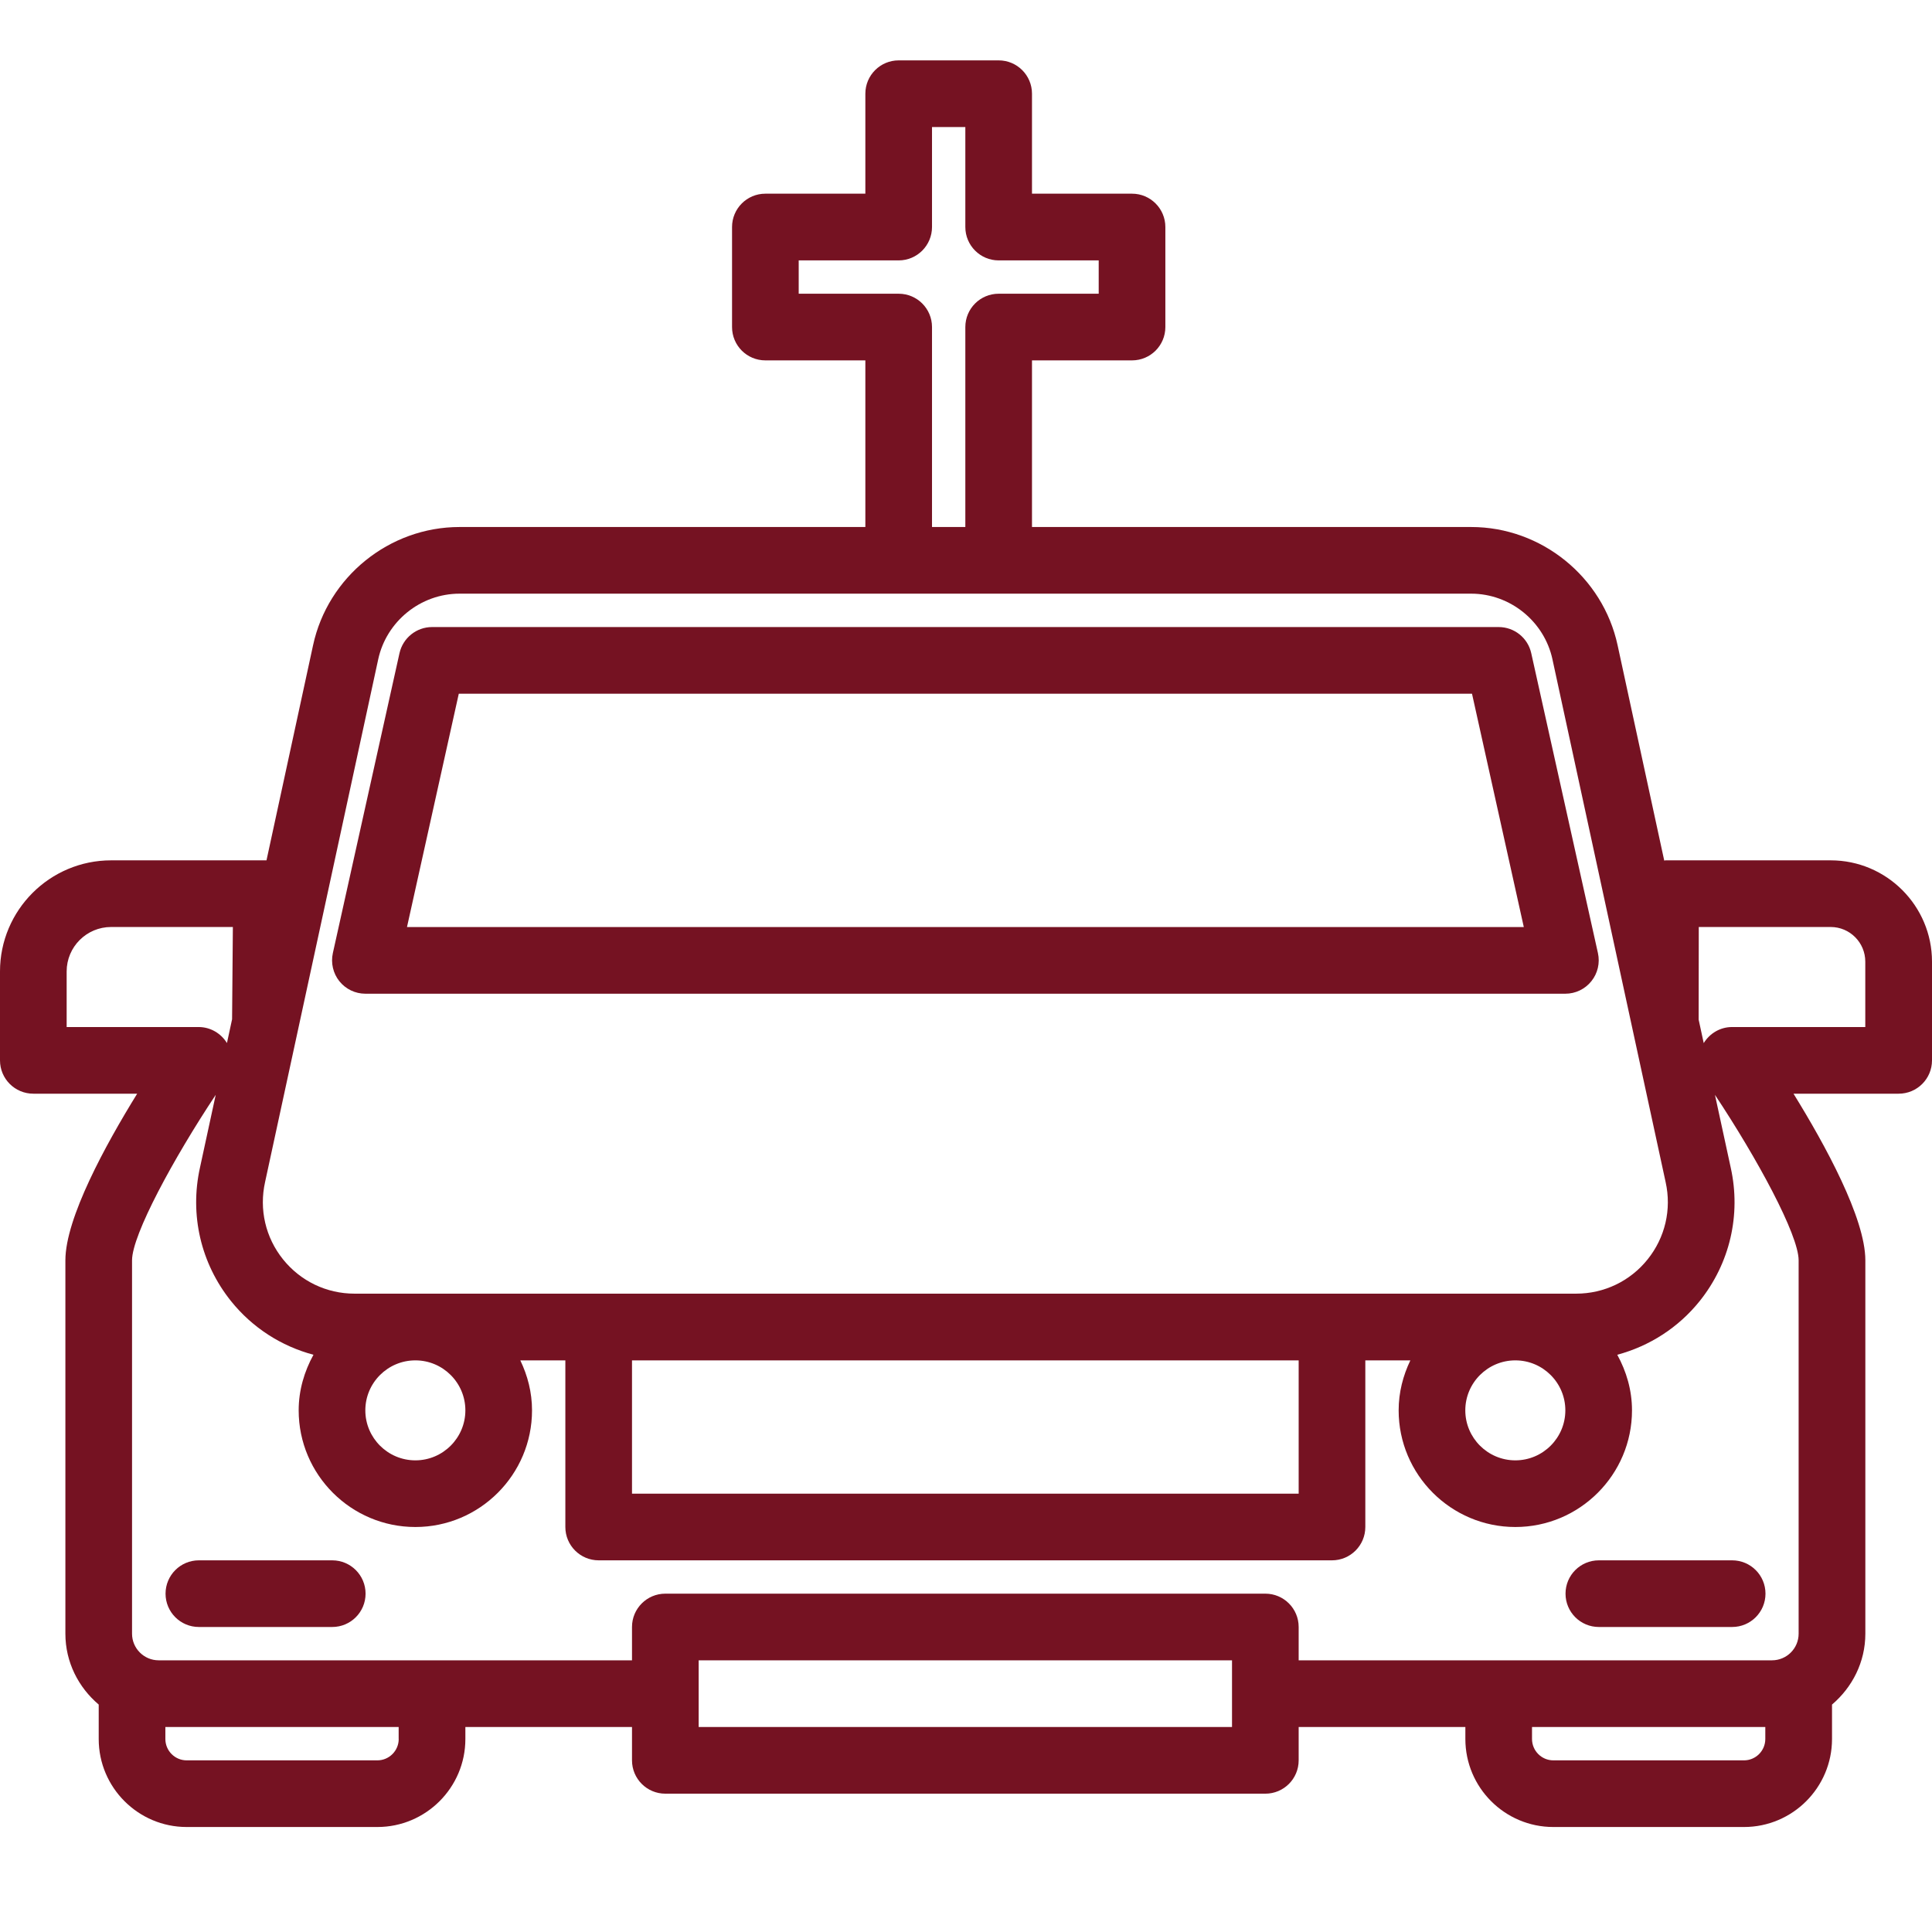<svg width="32" height="32" viewBox="0 0 32 32" fill="none" xmlns="http://www.w3.org/2000/svg">
<path d="M30.322 14.25H27.586C27.578 14.25 27.572 14.254 27.565 14.254L26.793 10.689C26.549 9.554 25.529 8.729 24.368 8.729H17.093V5.969H18.75C19.055 5.969 19.302 5.722 19.302 5.417V3.76C19.302 3.456 19.055 3.208 18.75 3.208H17.093V1.552C17.093 1.247 16.846 1 16.541 1H14.885C14.58 1 14.333 1.247 14.333 1.552V3.208H12.677C12.371 3.208 12.125 3.456 12.125 3.76V5.417C12.125 5.722 12.371 5.969 12.677 5.969H14.333V8.729H7.611C6.449 8.729 5.429 9.554 5.185 10.689L4.414 14.25H1.84C0.825 14.25 0 15.075 0 16.09V17.563C0 17.868 0.247 18.115 0.552 18.115H2.272C1.749 18.961 1.083 20.177 1.083 20.875V27.059C1.083 27.531 1.3 27.949 1.635 28.233V28.804C1.635 29.607 2.289 30.261 3.092 30.261H6.25C7.054 30.261 7.708 29.607 7.708 28.804V28.605H10.468V29.157C10.468 29.462 10.715 29.709 11.02 29.709H20.958C21.263 29.709 21.51 29.462 21.51 29.157V28.605H24.271V28.803C24.271 29.607 24.924 30.261 25.728 30.261H28.886C29.69 30.261 30.344 29.607 30.344 28.803V28.233C30.678 27.949 30.896 27.531 30.896 27.059V20.875C30.896 20.177 30.229 18.961 29.706 18.115H31.448C31.753 18.115 32 17.868 32 17.563V15.928C32 15.003 31.247 14.25 30.322 14.25ZM14.885 4.865H13.229V4.313H14.885C15.19 4.313 15.437 4.065 15.437 3.76V2.104H15.989V3.76C15.989 4.065 16.236 4.313 16.541 4.313H18.198V4.865H16.541C16.236 4.865 15.989 5.112 15.989 5.417V8.729H15.437V5.417C15.437 5.112 15.19 4.865 14.885 4.865ZM6.264 10.922C6.4 10.291 6.966 9.833 7.611 9.833H24.367C25.012 9.833 25.578 10.291 25.714 10.922V10.923L27.588 19.579C27.689 20.032 27.58 20.498 27.29 20.859C27.001 21.22 26.569 21.427 26.106 21.427H5.872C5.409 21.427 4.978 21.22 4.688 20.859C4.398 20.498 4.289 20.032 4.391 19.576L6.264 10.922ZM25.927 23.36C25.927 23.816 25.555 24.188 25.099 24.188C24.642 24.188 24.27 23.816 24.27 23.36C24.27 22.903 24.642 22.532 25.099 22.532C25.555 22.532 25.927 22.903 25.927 23.36ZM10.468 22.532H21.51V24.74H10.468V22.532ZM7.708 23.36C7.708 23.816 7.336 24.188 6.88 24.188C6.423 24.188 6.051 23.816 6.051 23.36C6.051 22.903 6.423 22.532 6.88 22.532C7.336 22.532 7.708 22.903 7.708 23.36ZM1.104 17.011V16.09C1.104 15.684 1.434 15.354 1.84 15.354H3.857L3.844 16.882L3.759 17.276C3.659 17.114 3.484 17.011 3.291 17.011H1.104ZM6.604 28.803C6.604 28.998 6.445 29.157 6.25 29.157H3.092C2.897 29.157 2.739 28.998 2.739 28.803V28.605H6.603V28.803H6.604ZM20.406 28.605H11.572V27.5H20.406V28.605ZM28.886 29.157H25.728C25.533 29.157 25.375 28.998 25.375 28.803V28.605H29.239V28.803C29.239 28.998 29.081 29.157 28.886 29.157ZM29.791 20.875V27.059C29.791 27.303 29.593 27.5 29.35 27.5H21.51V26.948C21.51 26.643 21.263 26.396 20.958 26.396H11.02C10.715 26.396 10.468 26.643 10.468 26.948V27.5H2.628C2.385 27.5 2.187 27.302 2.187 27.059V20.875C2.187 20.452 2.877 19.182 3.573 18.134L3.312 19.34C3.139 20.121 3.326 20.926 3.826 21.55C4.181 21.992 4.659 22.297 5.192 22.439C5.041 22.714 4.947 23.025 4.947 23.36C4.947 24.425 5.814 25.292 6.88 25.292C7.945 25.292 8.812 24.425 8.812 23.36C8.812 23.062 8.739 22.784 8.618 22.532H9.364V25.292C9.364 25.597 9.611 25.844 9.916 25.844H22.062C22.367 25.844 22.614 25.597 22.614 25.292V22.532H23.36C23.239 22.784 23.166 23.062 23.166 23.36C23.166 24.425 24.033 25.292 25.099 25.292C26.164 25.292 27.031 24.425 27.031 23.36C27.031 23.025 26.938 22.714 26.787 22.439C27.319 22.296 27.797 21.992 28.152 21.55C28.652 20.926 28.839 20.121 28.667 19.343L28.405 18.134C29.101 19.181 29.791 20.452 29.791 20.875ZM30.895 17.011H28.687C28.494 17.011 28.319 17.114 28.219 17.277L28.135 16.888L28.137 15.354H30.322C30.638 15.354 30.895 15.611 30.895 15.928V17.011Z" fill="#751222"/>
<path d="M6.052 16.459H25.927C26.095 16.459 26.253 16.383 26.358 16.252C26.463 16.122 26.503 15.95 26.467 15.787L25.362 10.818C25.306 10.566 25.082 10.386 24.823 10.386H7.156C6.898 10.386 6.674 10.566 6.617 10.818L5.513 15.787C5.477 15.95 5.517 16.122 5.621 16.252C5.726 16.383 5.884 16.459 6.052 16.459ZM7.599 11.49H24.381L25.239 15.355H6.741L7.599 11.49Z" fill="#751222"/>
<path d="M26.482 25.844C26.177 25.844 25.93 26.091 25.93 26.396C25.93 26.701 26.177 26.948 26.482 26.948H28.69C28.995 26.948 29.242 26.701 29.242 26.396C29.242 26.091 28.995 25.844 28.69 25.844H26.482Z" fill="#751222"/>
<path d="M5.503 25.844H3.294C2.989 25.844 2.742 26.091 2.742 26.396C2.742 26.701 2.989 26.948 3.294 26.948H5.503C5.808 26.948 6.055 26.701 6.055 26.396C6.055 26.091 5.808 25.844 5.503 25.844Z" fill="#751222"/>
</svg>
